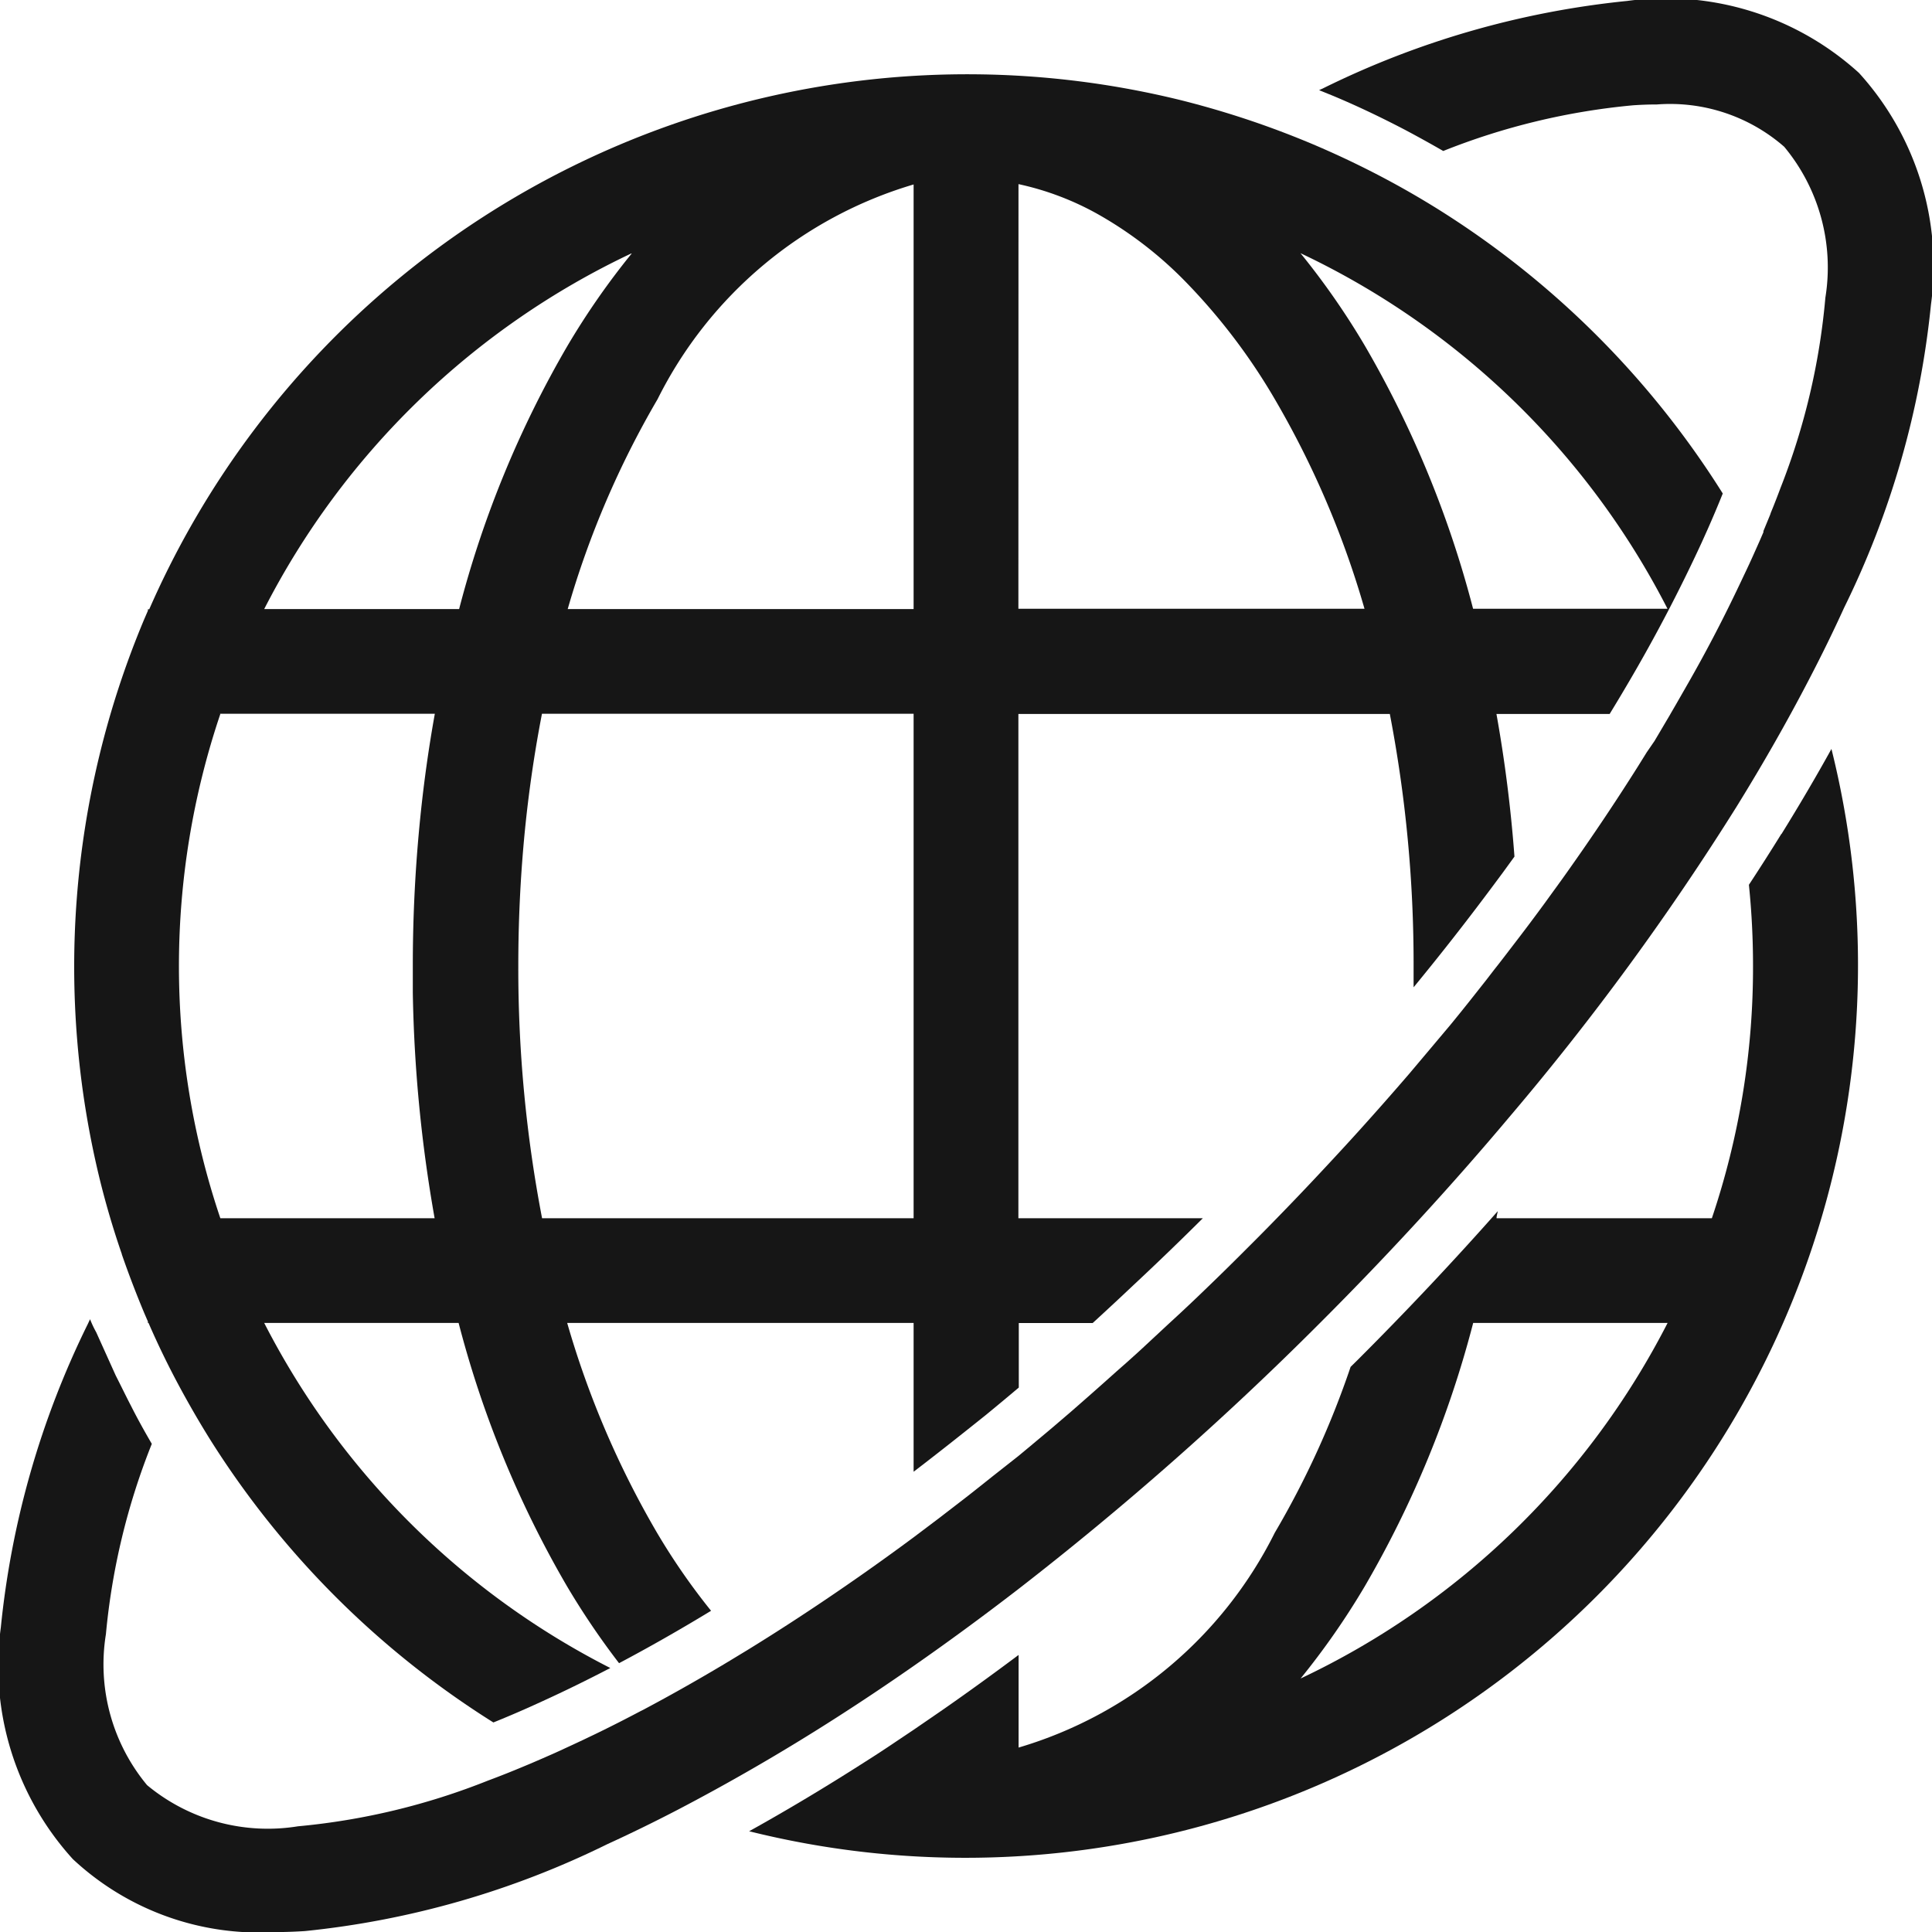 <svg id="Group_2612" data-name="Group 2612" xmlns="http://www.w3.org/2000/svg" xmlns:xlink="http://www.w3.org/1999/xlink" width="18.772" height="18.772" viewBox="0 0 18.772 18.772">
  <defs>
    <clipPath id="clip-path">
      <rect id="Rectangle_737" data-name="Rectangle 737" width="18.772" height="18.772" fill="none"/>
    </clipPath>
  </defs>
  <g id="Group_2611" data-name="Group 2611" clip-path="url(#clip-path)">
    <path id="Path_488" data-name="Path 488" d="M169.048,159.841q-.152.246-.315.494a7.717,7.717,0,0,1,.04.789,7.616,7.616,0,0,1-.4,2.451h-2.092c0-.023.008-.046.012-.069-.43.486-.882.966-1.349,1.433l-.013.013-.068.067a8.619,8.619,0,0,1-.737,1.612,4.07,4.07,0,0,1-2.489,2.087v-.9c-.243.182-.486.358-.727.526q-.145.1-.291.2l-.188.126q-.148.1-.294.192c-.375.24-.749.464-1.118.669a8.674,8.674,0,0,0,10.516-10.516c-.151.273-.314.55-.485.826m-4.673,8.206a7.364,7.364,0,0,0,.623-.895,10.112,10.112,0,0,0,1.054-2.56h1.889a7.7,7.7,0,0,1-3.566,3.455" transform="translate(-151.74 -151.738)" fill="#161616"/>
    <path id="Path_489" data-name="Path 489" d="M18.063.709a2.789,2.789,0,0,0-2.251-.7,8.606,8.606,0,0,0-2.946.844l-.049.023.14.057c.239.1.476.214.705.334.122.065.243.132.361.2l0,0,0,0a6.609,6.609,0,0,1,1.846-.444q.119-.008.23-.008a1.686,1.686,0,0,1,1.237.411,1.835,1.835,0,0,1,.4,1.466A6.617,6.617,0,0,1,17.3,4.741q-.033.089-.069.179l-.026.064L17.2,5l-.035.085-.031.075,0,.011-.035.081-.041.092-.03.067-.031.068-.031.066-.063.133-.032.067c-.144.3-.3.6-.478.91l-.106.185-.054.093-.006.011-.055.093-.059.1-.019.032-.019.032L16,7.31l-.084.135q-.32.508-.686,1.024l-.052.073-.057.079-.043.059-.068.094c-.093.127-.182.246-.265.354l-.128.167-.058.075-.041.052-.077.1-.079.1-.079.1-.08.1-.081.1-.032.039q-.2.238-.4.475-.242.281-.494.56-.154.17-.312.339-.238.256-.485.509-.139.143-.282.285l-.076.076-.112.111-.094.092-.095.092-.083.08q-.148.142-.3.281L11.1,13.1l-.05.046-.1.09-.1.088-.048.043q-.2.179-.4.353l-.139.119-.041.035-.051.043-.177.148-.1.083h0l-.127.1-.127.1-.01.008-.113.09-.095.075-.059.046-.178.137-.057.044-.252.19q-.255.189-.509.367-.351.246-.7.472-.207.134-.412.26l-.081.049,0,0-.079.048-.085.051q-.385.229-.762.429l-.028.014q-.174.092-.346.177l-.088.043-.117.056-.094.044-.093.043L5.463,17l-.086.039-.032.014-.073.032-.111.048-.072.03q-.176.074-.348.138a6.617,6.617,0,0,1-1.846.444,1.836,1.836,0,0,1-1.466-.4,1.836,1.836,0,0,1-.4-1.466,6.62,6.62,0,0,1,.446-1.85c-.07-.12-.138-.242-.2-.365-.052-.1-.1-.2-.151-.3l-.189-.419C.91,12.9.892,12.861.875,12.818l-.023.049a8.6,8.6,0,0,0-.844,2.946,2.79,2.79,0,0,0,.7,2.251,2.651,2.651,0,0,0,1.955.709q.144,0,.3-.01A8.607,8.607,0,0,0,5.9,17.919q.335-.153.678-.331c.5-.261,1.018-.559,1.538-.892q.377-.241.757-.506.508-.354,1.018-.747a30.812,30.812,0,0,0,2.934-2.588l.013-.013c.653-.653,1.269-1.324,1.837-2a25.769,25.769,0,0,0,2.2-3.007q.392-.634.712-1.252.178-.342.331-.678a8.606,8.606,0,0,0,.844-2.946,2.79,2.79,0,0,0-.7-2.251" transform="translate(0 0)" fill="#161616"/>
    <path id="Path_490" data-name="Path 490" d="M16.217,27.22q.1.288.218.57l.035.081v.014h.006q.127.292.275.571t.318.553a8.738,8.738,0,0,0,2.758,2.758q.171-.069.346-.147l.13-.059q.324-.148.66-.323A7.7,7.7,0,0,1,17.6,27.885h1.889a10.112,10.112,0,0,0,1.054,2.56,7.512,7.512,0,0,0,.505.746q.44-.233.894-.509a6.388,6.388,0,0,1-.525-.758,8.911,8.911,0,0,1-.873-2.039H23.91v1.446c.233-.178.465-.362.7-.55q.161-.132.322-.268v-.627h.718q.2-.183.4-.372c.225-.21.45-.427.67-.646H24.928v-4.9h3.609a12.841,12.841,0,0,1,.231,2.45q0,.1,0,.206.318-.387.612-.774c.085-.112.172-.228.259-.346l.109-.15a13.543,13.543,0,0,0-.175-1.386h1.1q.079-.129.155-.258a15.555,15.555,0,0,0,.739-1.407l.058-.129q.078-.176.147-.348a8.732,8.732,0,0,0-2.758-2.757q-.27-.169-.553-.318-.325-.171-.666-.316-.282-.119-.57-.218-.348-.119-.7-.208a8.676,8.676,0,0,0-10.042,4.942H16.47v.014l-.035.081a8.715,8.715,0,0,0-.426,5.471q.089.356.208.7m15.017-6.271H29.346a10.116,10.116,0,0,0-1.054-2.56,7.374,7.374,0,0,0-.623-.895,7.7,7.7,0,0,1,3.566,3.455m-6.306-4.126a2.772,2.772,0,0,1,.757.284,3.784,3.784,0,0,1,.862.66,5.874,5.874,0,0,1,.87,1.143,8.911,8.911,0,0,1,.873,2.039H24.928ZM23.91,26.868H20.3a12.839,12.839,0,0,1-.231-2.451q0-.528.04-1.043a12.4,12.4,0,0,1,.19-1.408H23.91Zm0-10.045v4.126H20.549a8.911,8.911,0,0,1,.873-2.039,4.07,4.07,0,0,1,2.489-2.087m-2.74.671a7.374,7.374,0,0,0-.623.895,10.116,10.116,0,0,0-1.054,2.56H17.6a7.7,7.7,0,0,1,3.566-3.455m-4,4.472h2.092q-.088.488-.14.995a14.237,14.237,0,0,0-.074,1.456q0,.13,0,.26a13.835,13.835,0,0,0,.212,2.191H17.174a7.659,7.659,0,0,1,0-4.9" transform="translate(-15.033 -15.031)" fill="#161616"/>
  </g>
</svg>
